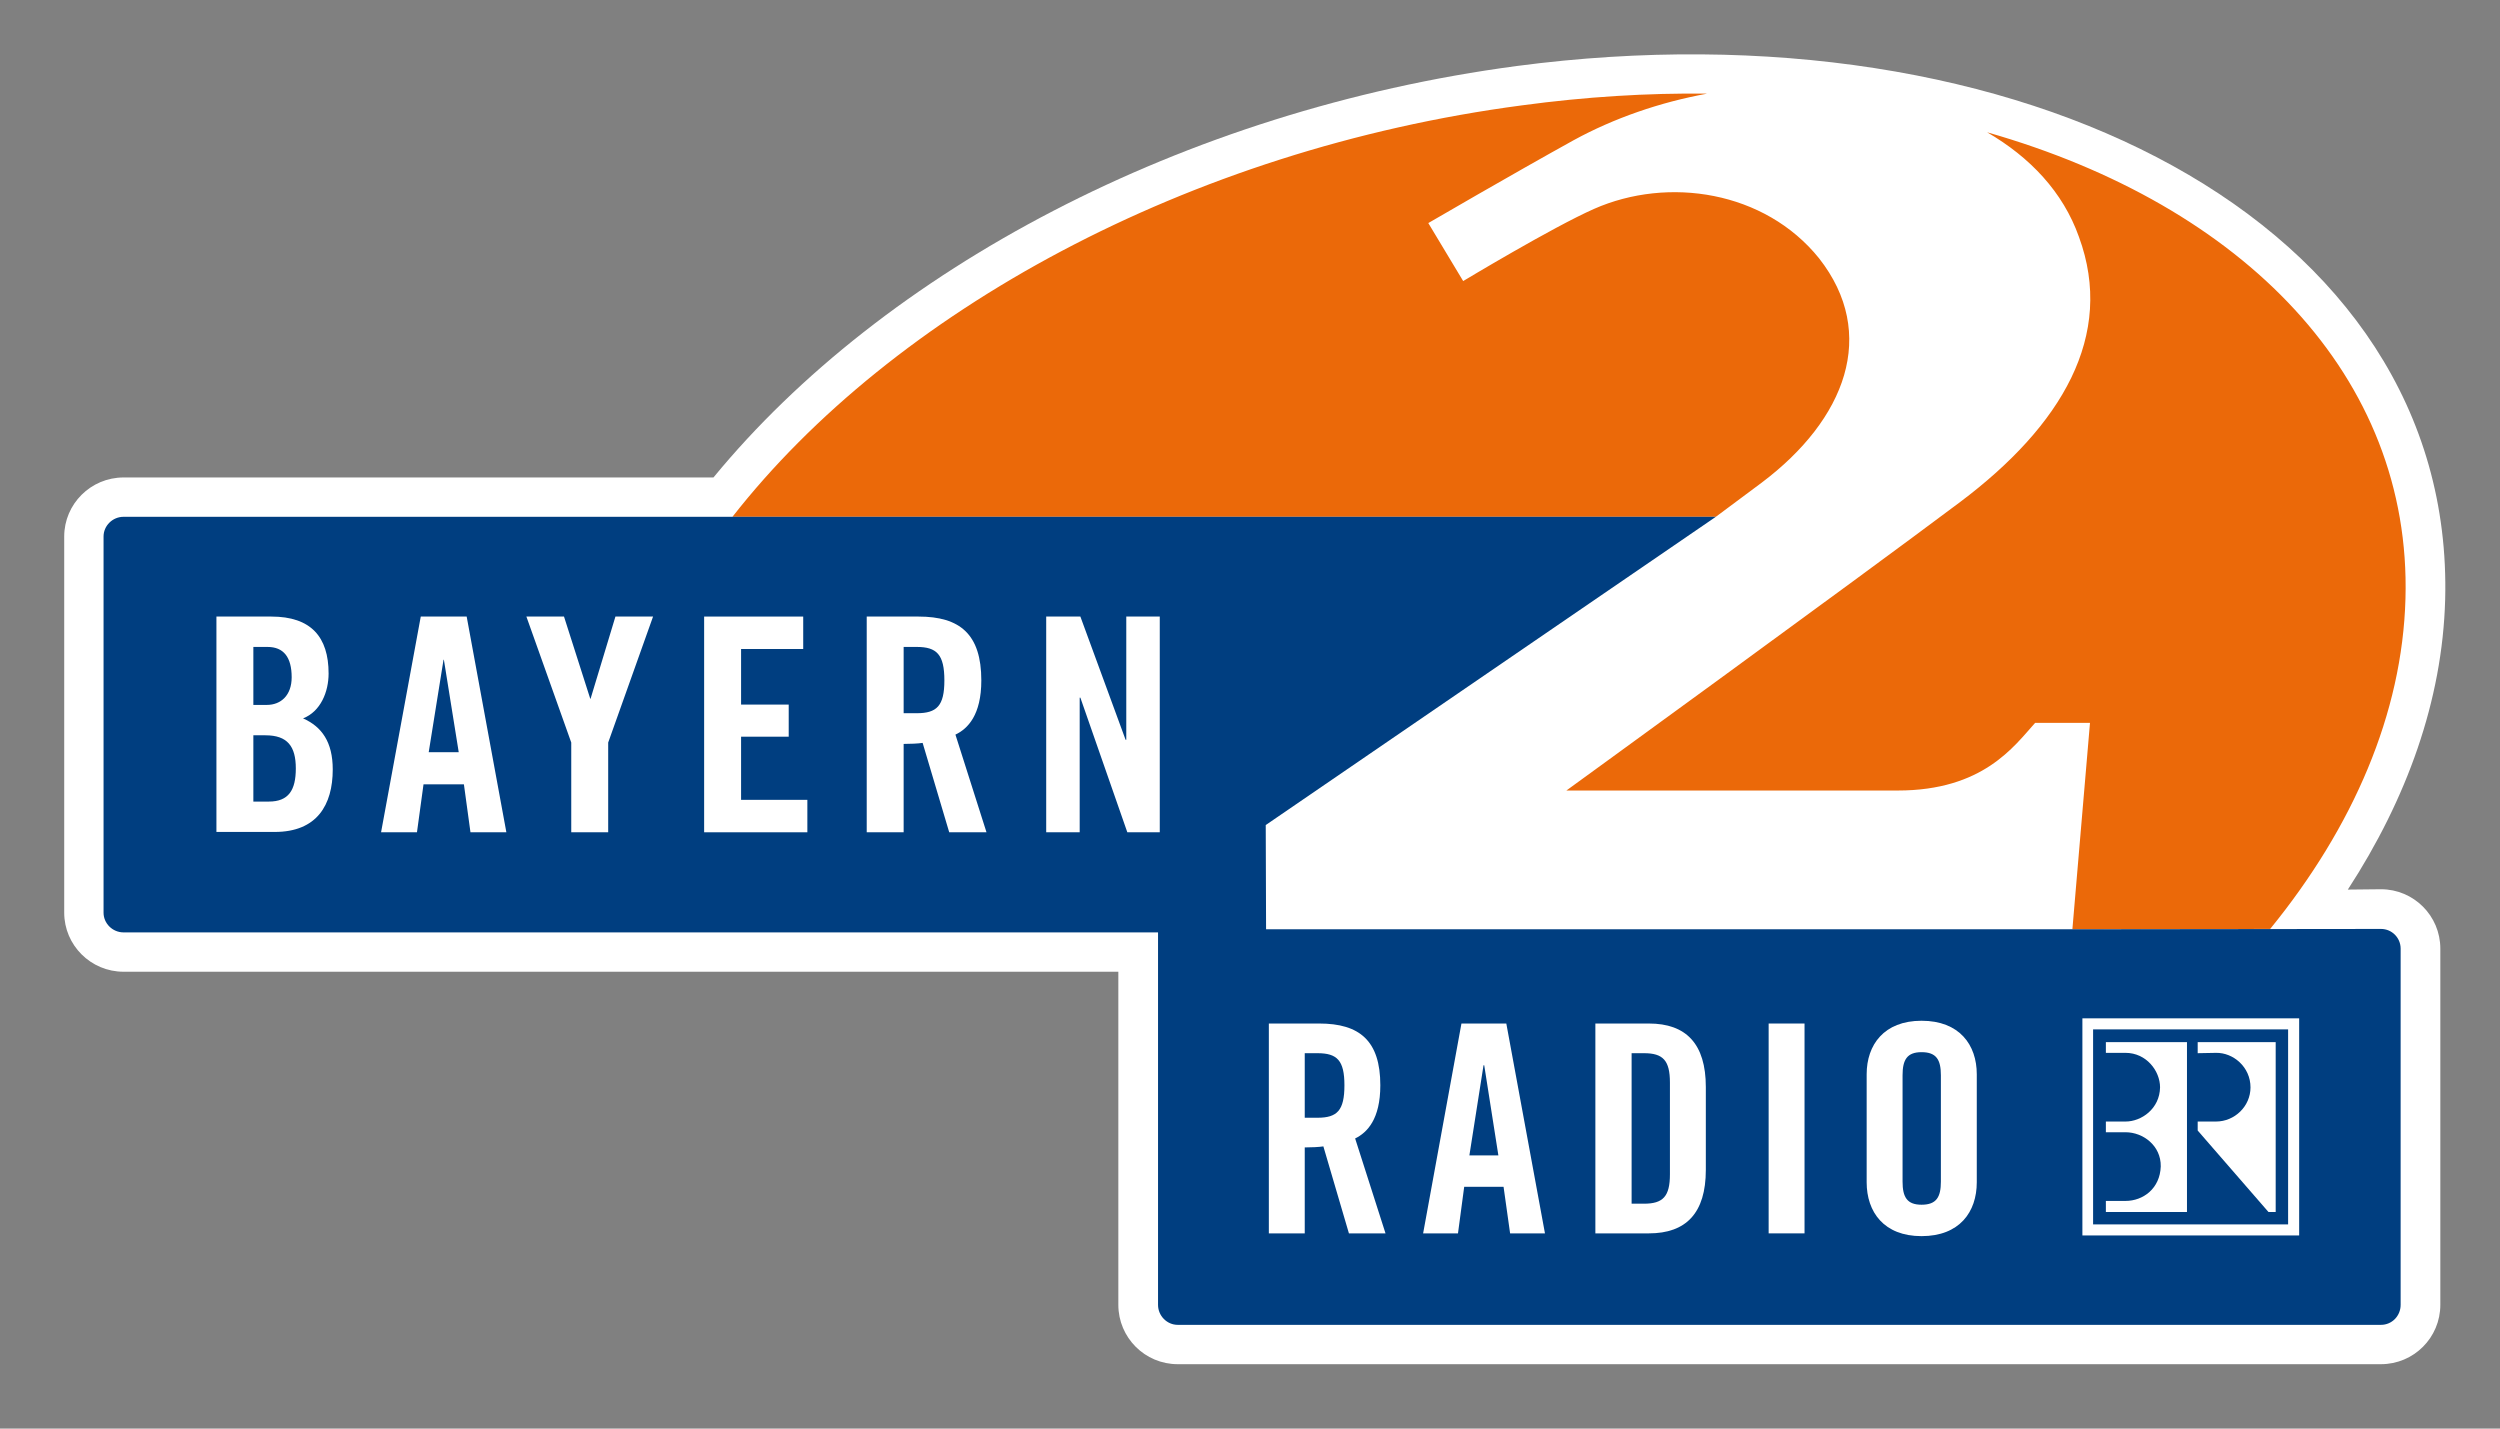 <?xml version="1.0" encoding="UTF-8" standalone="no"?>
<!-- Created with Inkscape (http://www.inkscape.org/) -->
<svg
   xmlns:svg="http://www.w3.org/2000/svg"
   xmlns="http://www.w3.org/2000/svg"
   version="1.0"
   width="744.094"
   height="425.197"
   id="svg2016">
  <rect width="100%" height="100%" fill="#808080" stroke="none"/>
  <defs
     id="defs2018" />
  <g
     transform="translate(-4633.529,5311.088)"
     id="layer1">
    <g
       transform="matrix(4.02,0,0,4.02,-13974.13,14878.4)"
       id="g7834">
      <path
         d="M 4711.572,-4950.314 L 4637.92,-4950.314 C 4635.492,-4950.314 4633.525,-4952.282 4633.525,-4954.684 L 4633.525,-4982.54 C 4633.525,-4984.942 4635.492,-4986.91 4637.92,-4986.91 L 4681.595,-4986.91 C 4694.194,-5002.243 4716.3,-5014.076 4741.064,-5017.373 C 4778.222,-5022.279 4810.55,-5005.923 4809.809,-4977.863 C 4809.605,-4970.401 4806.972,-4963.117 4802.602,-4956.396 L 4805.056,-4956.422 C 4807.484,-4956.422 4809.451,-4954.454 4809.451,-4952.026 L 4809.451,-4925.652 C 4809.451,-4923.225 4807.484,-4921.257 4805.056,-4921.257 L 4715.968,-4921.257 C 4713.54,-4921.257 4711.572,-4923.225 4711.572,-4925.652 L 4711.572,-4950.314 z "
         style="fill:white;fill-rule:nonzero;stroke:none"
         id="path7092" />
      <path
         d="M 4779.449,-4968.74 C 4777.89,-4967.002 4775.59,-4963.731 4769.278,-4963.731 L 4744.744,-4963.731 C 4744.744,-4963.731 4765.828,-4979.039 4773.903,-4985.096 C 4781.417,-4990.743 4785.378,-4997.413 4782.694,-5004.722 C 4781.519,-5008.045 4779.065,-5010.626 4775.896,-5012.466 C 4794.885,-5007.048 4807.33,-4994.372 4806.87,-4977.94 C 4806.64,-4969.455 4803.011,-4961.047 4796.852,-4953.483 L 4782.209,-4953.457 C 4782.209,-4953.457 4783.512,-4968.74 4783.512,-4968.74 L 4779.449,-4968.74 z M 4683.001,-4983.997 C 4694.859,-4999.151 4716.709,-5011.188 4741.447,-5014.459 C 4746.175,-5015.098 4750.749,-5015.379 4755.171,-5015.328 C 4751.669,-5014.689 4748.271,-5013.514 4745.28,-5011.878 C 4740.706,-5009.348 4734.521,-5005.745 4734.521,-5005.745 L 4737.103,-5001.451 C 4737.103,-5001.451 4743.722,-5005.438 4746.788,-5006.792 C 4752.283,-5009.22 4759.439,-5008.121 4763.451,-5003.138 C 4767.846,-4997.541 4765.419,-4991.203 4759.208,-4986.527 L 4755.81,-4983.997 L 4683.001,-4983.997 z "
         style="fill:#eb6909;fill-rule:nonzero;stroke:none"
         id="path7094" />
      <path
         d="M 4805.056,-4953.483 L 4782.209,-4953.457 L 4722.51,-4953.457 L 4722.485,-4961.175 L 4755.81,-4983.997 L 4637.92,-4983.997 C 4637.102,-4983.997 4636.438,-4983.332 4636.438,-4982.54 L 4636.438,-4954.684 C 4636.438,-4953.892 4637.102,-4953.227 4637.92,-4953.227 L 4714.511,-4953.227 L 4714.511,-4925.652 C 4714.511,-4924.835 4715.176,-4924.17 4715.968,-4924.17 L 4805.056,-4924.17 C 4805.874,-4924.17 4806.512,-4924.835 4806.512,-4925.652 L 4806.512,-4952.026 C 4806.512,-4952.818 4805.874,-4953.483 4805.056,-4953.483"
         style="fill:#003e80;fill-rule:nonzero;stroke:none"
         id="path7096" />
      <path
         d="M 4729.104,-4937.97 C 4729.998,-4938.405 4730.969,-4939.401 4730.969,-4941.906 C 4730.969,-4945.203 4729.436,-4946.48 4726.446,-4946.48 L 4722.715,-4946.48 L 4722.715,-4930.943 L 4725.373,-4930.943 L 4725.373,-4937.306 C 4725.858,-4937.306 4726.42,-4937.332 4726.752,-4937.383 L 4728.644,-4930.943 L 4731.353,-4930.943 L 4729.104,-4937.97 z M 4726.318,-4939.504 L 4725.373,-4939.504 L 4725.373,-4944.283 L 4726.318,-4944.283 C 4727.775,-4944.283 4728.311,-4943.746 4728.311,-4941.906 C 4728.311,-4940.04 4727.775,-4939.504 4726.318,-4939.504"
         style="fill:white;fill-rule:nonzero;stroke:none"
         id="path7098" />
      <path
         d="M 4740.297,-4946.48 L 4736.975,-4946.48 L 4734.138,-4930.943 L 4736.719,-4930.943 L 4737.179,-4934.393 L 4740.093,-4934.393 L 4740.578,-4930.943 L 4743.159,-4930.943 L 4740.297,-4946.48 z M 4737.563,-4936.718 L 4738.61,-4943.388 L 4738.662,-4943.388 L 4739.709,-4936.718 L 4737.563,-4936.718 z "
         style="fill:white;fill-rule:nonzero;stroke:none"
         id="path7100" />
      <path
         d="M 4699.51,-4967.871 C 4700.43,-4968.305 4701.427,-4969.328 4701.427,-4971.883 C 4701.427,-4975.308 4699.842,-4976.611 4696.775,-4976.611 L 4692.942,-4976.611 L 4692.942,-4960.639 L 4695.676,-4960.639 L 4695.676,-4967.181 C 4696.162,-4967.181 4696.75,-4967.206 4697.082,-4967.257 L 4699.05,-4960.639 L 4701.81,-4960.639 L 4699.51,-4967.871 z M 4696.648,-4969.455 L 4695.676,-4969.455 L 4695.676,-4974.362 L 4696.648,-4974.362 C 4698.13,-4974.362 4698.692,-4973.8 4698.692,-4971.883 C 4698.692,-4969.992 4698.13,-4969.455 4696.648,-4969.455"
         style="fill:white;fill-rule:nonzero;stroke:none"
         id="path7102" />
      <path
         d="M 4750.852,-4946.48 L 4746.891,-4946.48 L 4746.891,-4930.943 L 4750.852,-4930.943 C 4753.612,-4930.943 4755.069,-4932.45 4755.069,-4935.645 L 4755.069,-4941.778 C 4755.069,-4944.973 4753.612,-4946.48 4750.852,-4946.48 M 4752.411,-4935.313 C 4752.411,-4933.677 4751.9,-4933.14 4750.494,-4933.14 L 4749.574,-4933.14 L 4749.574,-4944.283 L 4750.494,-4944.283 C 4751.9,-4944.283 4752.411,-4943.746 4752.411,-4942.11 L 4752.411,-4935.313 z "
         style="fill:white;fill-rule:nonzero;stroke:none"
         id="path7104" />
      <path
         d="M 4651.209,-4969.072 C 4652.513,-4969.583 4653.1,-4971.04 4653.1,-4972.394 C 4653.1,-4975.103 4651.797,-4976.611 4648.858,-4976.611 L 4644.795,-4976.611 L 4644.795,-4960.664 L 4649.114,-4960.664 C 4652.231,-4960.664 4653.407,-4962.657 4653.407,-4965.29 C 4653.407,-4967.334 4652.589,-4968.459 4651.209,-4969.072 M 4647.529,-4974.362 L 4648.577,-4974.362 C 4649.778,-4974.362 4650.366,-4973.595 4650.366,-4972.113 C 4650.366,-4970.784 4649.574,-4970.069 4648.526,-4970.069 L 4647.529,-4970.069 L 4647.529,-4974.362 z M 4648.679,-4962.913 L 4647.529,-4962.913 L 4647.529,-4967.82 L 4648.424,-4967.82 C 4650.059,-4967.82 4650.673,-4967.002 4650.673,-4965.366 C 4650.673,-4963.756 4650.136,-4962.913 4648.679,-4962.913"
         style="fill:white;fill-rule:nonzero;stroke:none"
         id="path7106" />
      <path
         d="M 4663.323,-4976.611 L 4659.924,-4976.611 L 4656.985,-4960.639 L 4659.643,-4960.639 L 4660.128,-4964.191 L 4663.118,-4964.191 L 4663.604,-4960.639 L 4666.262,-4960.639 L 4663.323,-4976.611 z M 4660.512,-4966.567 L 4661.61,-4973.416 L 4661.636,-4973.416 L 4662.735,-4966.567 L 4660.512,-4966.567 z "
         style="fill:white;fill-rule:nonzero;stroke:none"
         id="path7108" />
      <path
         d="M 4782.95,-4930.789 L 4798.999,-4930.789 L 4798.999,-4946.864 L 4782.95,-4946.864 L 4782.95,-4930.789 z M 4798.181,-4931.607 L 4783.742,-4931.607 L 4783.742,-4946.046 L 4798.181,-4946.046 L 4798.181,-4931.607 z "
         style="fill:white;fill-rule:nonzero;stroke:none"
         id="path7110" />
      <path
         d="M 4790.693,-4932.527 L 4784.688,-4932.527 L 4784.688,-4933.345 L 4786.144,-4933.345 C 4787.448,-4933.345 4788.7,-4934.265 4788.751,-4935.9 C 4788.777,-4937.434 4787.448,-4938.43 4786.144,-4938.43 L 4784.688,-4938.43 L 4784.688,-4939.223 L 4786.144,-4939.223 C 4787.32,-4939.223 4788.675,-4940.168 4788.7,-4941.753 C 4788.7,-4942.979 4787.678,-4944.308 4786.144,-4944.308 L 4784.688,-4944.308 L 4784.688,-4945.1 L 4790.693,-4945.1 L 4790.693,-4932.527 z "
         style="fill:white;fill-rule:nonzero;stroke:none"
         id="path7112" />
      <path
         d="M 4797.261,-4932.527 L 4796.725,-4932.527 L 4791.486,-4938.558 L 4791.486,-4939.223 L 4792.84,-4939.223 C 4794.22,-4939.223 4795.396,-4940.347 4795.396,-4941.753 C 4795.396,-4943.261 4794.118,-4944.334 4792.84,-4944.308 L 4791.486,-4944.283 L 4791.486,-4945.1 L 4797.261,-4945.1 L 4797.261,-4932.527 z "
         style="fill:white;fill-rule:nonzero;stroke:none"
         id="path7114" />
      <path
         d="M 4771.041,-4946.685 C 4768.255,-4946.685 4766.977,-4944.896 4766.977,-4942.724 L 4766.977,-4934.725 C 4766.977,-4932.527 4768.255,-4930.738 4771.041,-4930.738 C 4773.852,-4930.738 4775.13,-4932.527 4775.13,-4934.725 L 4775.13,-4942.724 C 4775.13,-4944.896 4773.852,-4946.685 4771.041,-4946.685 M 4772.472,-4934.776 C 4772.472,-4933.626 4772.14,-4933.064 4771.041,-4933.064 C 4769.967,-4933.064 4769.635,-4933.626 4769.635,-4934.776 L 4769.635,-4942.647 C 4769.635,-4943.797 4769.967,-4944.359 4771.041,-4944.359 C 4772.14,-4944.359 4772.472,-4943.797 4772.472,-4942.647 L 4772.472,-4934.776 z "
         style="fill:white;fill-rule:nonzero;stroke:none"
         id="path7116" />
      <path
         d="M 4673.801,-4967.283 L 4673.801,-4960.639 L 4671.066,-4960.639 L 4671.066,-4967.283 L 4667.744,-4976.611 L 4670.529,-4976.611 L 4672.472,-4970.529 L 4672.497,-4970.529 L 4674.337,-4976.611 L 4677.123,-4976.611 L 4673.801,-4967.283 z "
         style="fill:white;fill-rule:nonzero;stroke:none"
         id="path7118" />
      <path
         d="M 4688.547,-4960.639 L 4680.905,-4960.639 L 4680.905,-4976.611 L 4688.24,-4976.611 L 4688.24,-4974.209 L 4683.64,-4974.209 L 4683.64,-4970.094 L 4687.166,-4970.094 L 4687.166,-4967.717 L 4683.64,-4967.717 L 4683.64,-4963.041 L 4688.547,-4963.041 L 4688.547,-4960.639 z "
         style="fill:white;fill-rule:nonzero;stroke:none"
         id="path7120" />
      <path
         d="M 4714.639,-4960.639 L 4712.237,-4960.639 L 4708.761,-4970.605 L 4708.71,-4970.605 L 4708.71,-4960.639 L 4706.231,-4960.639 L 4706.231,-4976.611 L 4708.761,-4976.611 L 4712.109,-4967.487 L 4712.16,-4967.487 L 4712.16,-4976.611 L 4714.639,-4976.611 L 4714.639,-4960.639 z "
         style="fill:white;fill-rule:nonzero;stroke:none"
         id="path7122" />
      <path
         d="M 4762.377,-4930.943 L 4759.72,-4930.943 L 4759.72,-4946.48 L 4762.377,-4946.48 L 4762.377,-4930.943 z "
         style="fill:white;fill-rule:nonzero;stroke:none"
         id="path7124" />
    </g>
  </g>
</svg>
